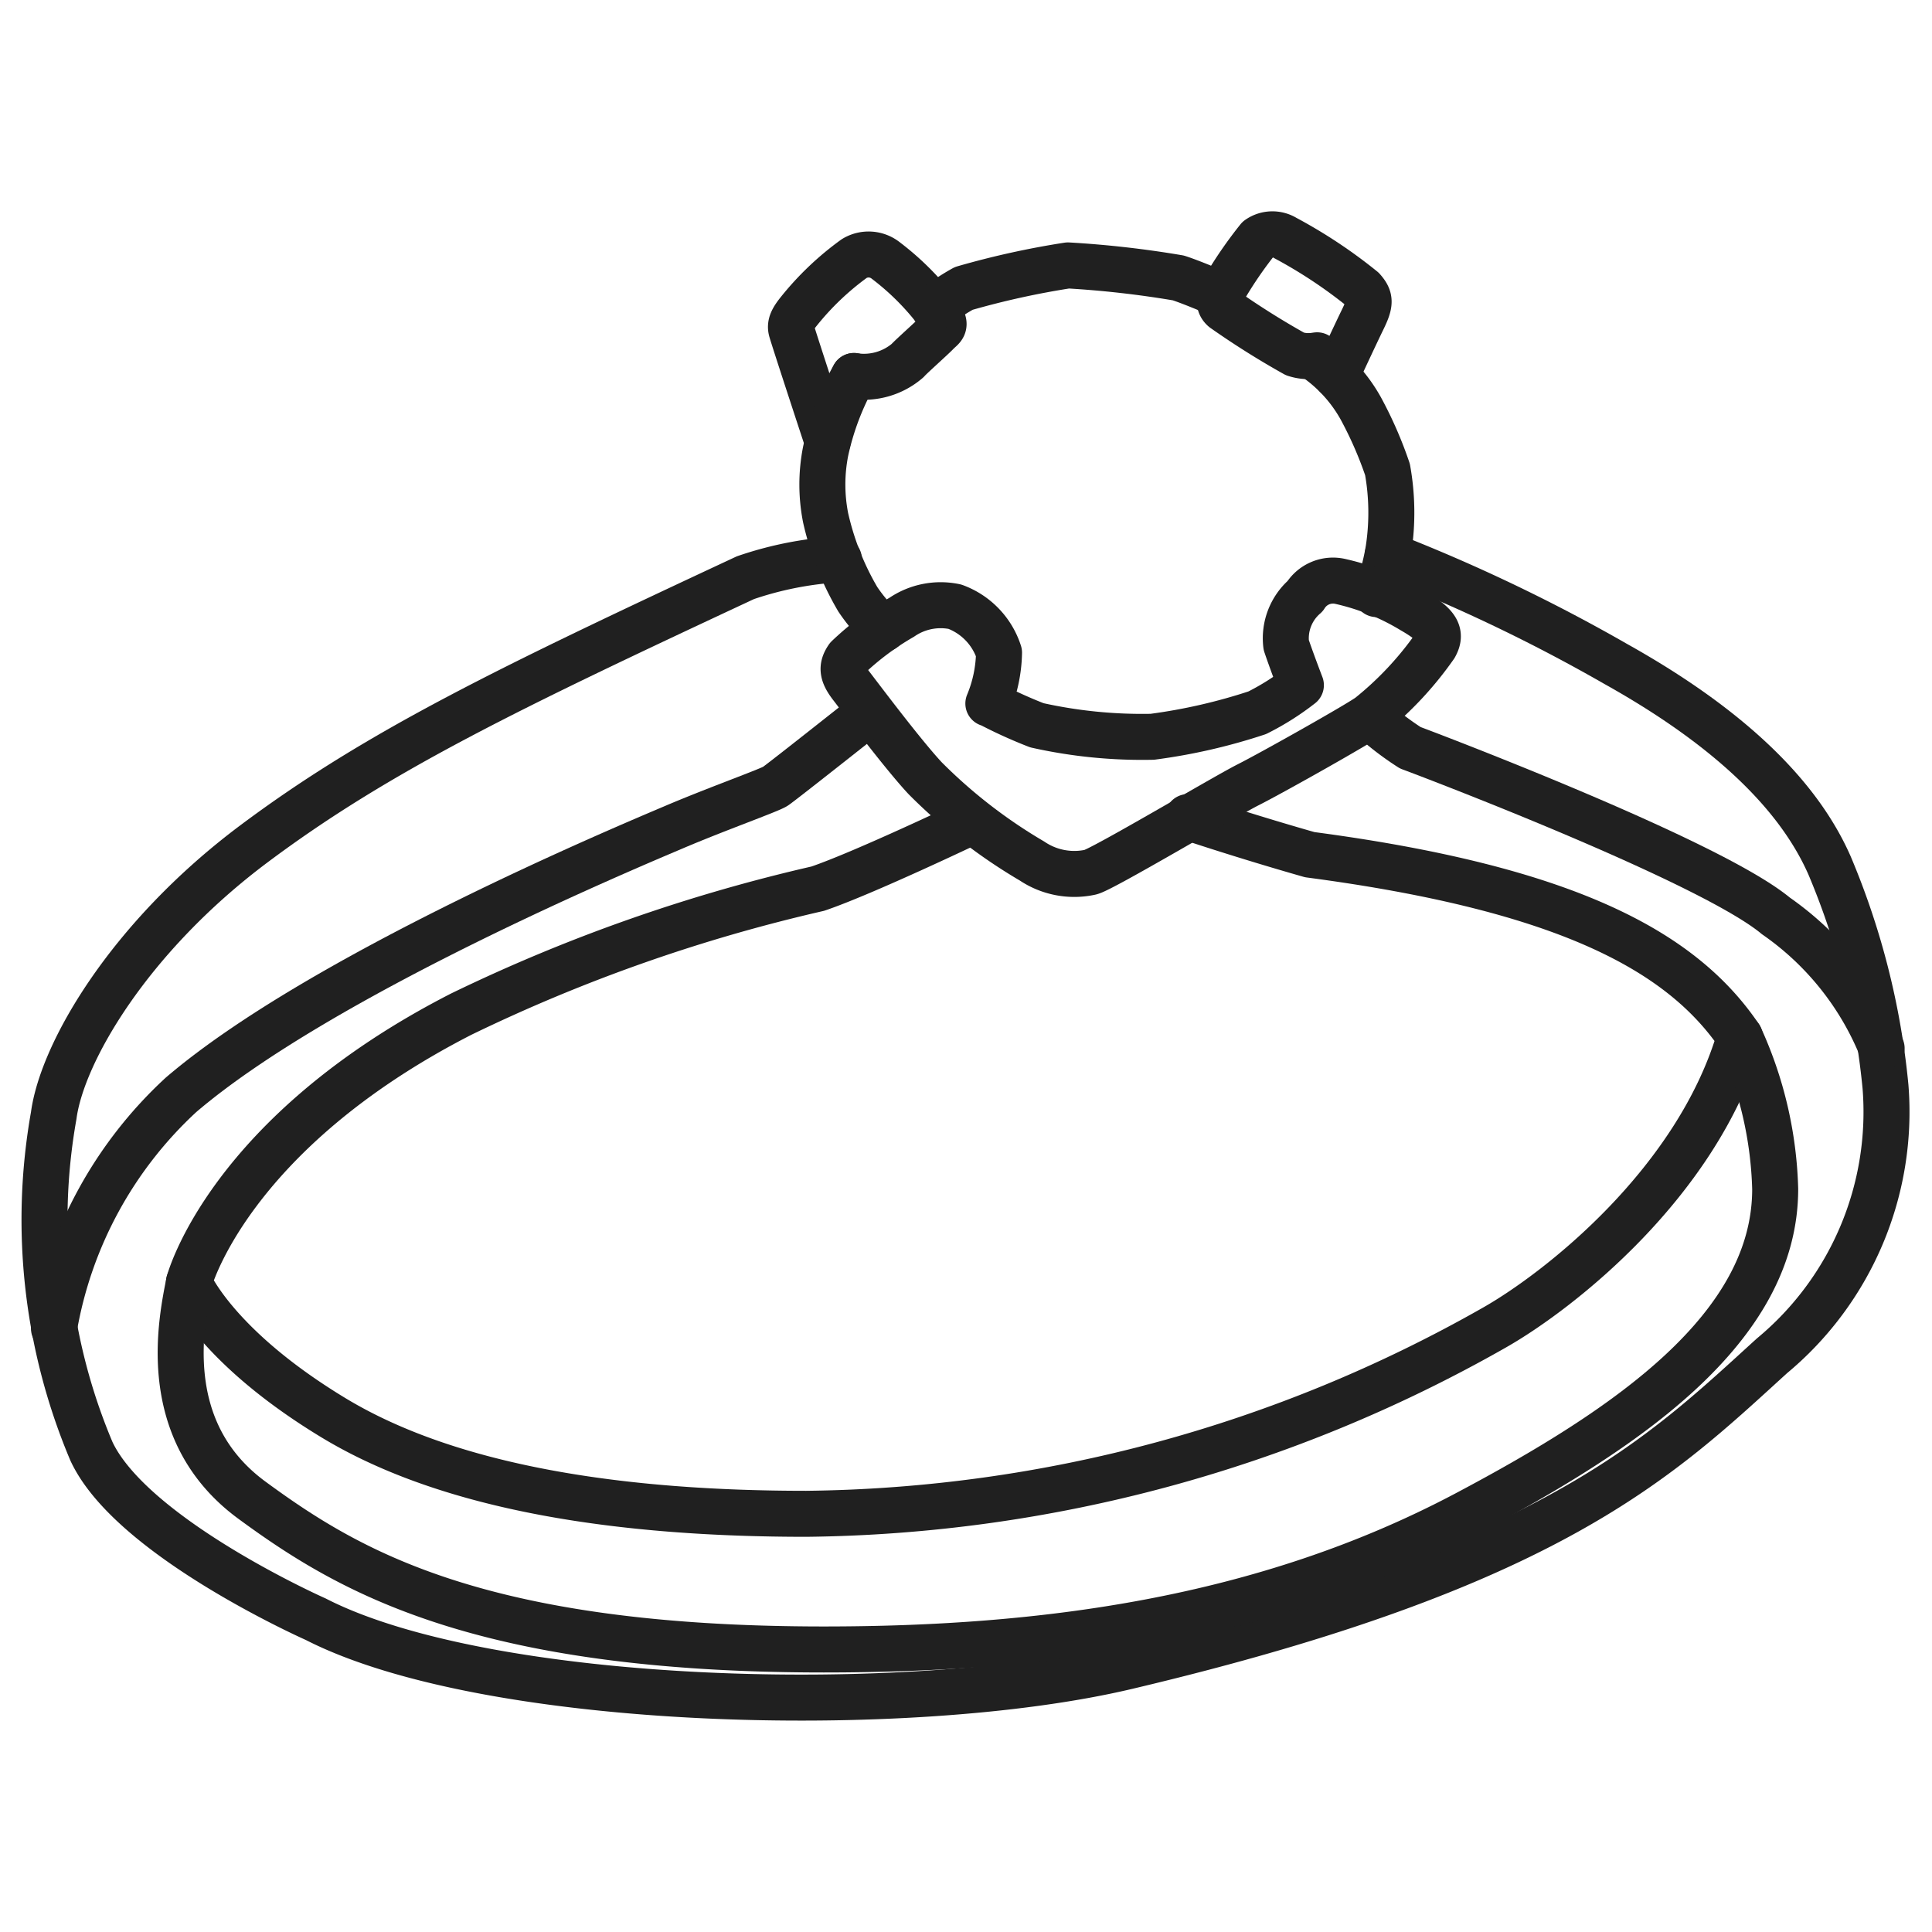<svg id="Group_1628" data-name="Group 1628" xmlns="http://www.w3.org/2000/svg" xmlns:xlink="http://www.w3.org/1999/xlink" width="42" height="42" viewBox="0 0 42 42">
  <defs>
    <clipPath id="clip-path">
      <rect id="Rectangle_1567" data-name="Rectangle 1567" width="42" height="42" fill="none"/>
    </clipPath>
  </defs>
  <g id="Group_1627" data-name="Group 1627" clip-path="url(#clip-path)">
    <path id="Path_842" data-name="Path 842" d="M21.122,17.859s-2.346,1.121-3.345,1.46a36.273,36.273,0,0,0-7.751,2.728c-5.075,2.6-5.918,5.831-5.918,5.831s.574,1.39,3.146,2.946,6.326,2.085,10.271,2.085A30.915,30.915,0,0,0,32.488,28.86c1.423-.809,4.414-3.163,5.335-6.317-1.234-1.825-3.684-3.215-9.35-3.963-1.433-.408-2.65-.817-2.65-.817" fill="none" stroke="#202020" stroke-linecap="round" stroke-linejoin="round" stroke-width="1"/>
    <path id="Path_843" data-name="Path 843" d="M30.168,12.063a36.891,36.891,0,0,1,4.959,2.372c2.966,1.657,4.136,3.221,4.646,4.38a16.364,16.364,0,0,1,1.216,4.808,6.89,6.89,0,0,1-2.468,5.851c-2.433,2.213-4.77,4.565-14.027,6.755C19.738,37.354,10.6,37.115,6.863,35.2c0,0-4-1.773-4.875-3.65a12.927,12.927,0,0,1-.82-7.3c.182-1.37,1.646-3.882,4.357-5.909s5.578-3.4,10.679-5.782a7.628,7.628,0,0,1,2.033-.4" fill="none" stroke="#202020" stroke-linecap="round" stroke-linejoin="round" stroke-width="1"/>
    <path id="Path_844" data-name="Path 844" d="M17.991,9.6s-.759-2.306-.788-2.427.018-.226.168-.412a6.2,6.2,0,0,1,1.2-1.141.6.6,0,0,1,.69.047,5.817,5.817,0,0,1,1.164,1.181c.175.245.052.273-.052.383s-.574.527-.643.608a1.454,1.454,0,0,1-1.164.336" fill="none" stroke="#202020" stroke-linecap="round" stroke-linejoin="round" stroke-width="1"/>
    <path id="Path_845" data-name="Path 845" d="M28.633,7.724a.946.946,0,0,1-.481-.029A17.661,17.661,0,0,1,26.6,6.719c-.148-.128-.073-.3.023-.466a9.011,9.011,0,0,1,.733-1.063.532.532,0,0,1,.582-.018A10.638,10.638,0,0,1,29.624,6.29c.17.194.173.3,0,.655s-.574,1.219-.574,1.219" fill="none" stroke="#202020" stroke-linecap="round" stroke-linejoin="round" stroke-width="1"/>
    <path id="Path_846" data-name="Path 846" d="M18.565,8.173a5.947,5.947,0,0,0-.617,1.639,3.732,3.732,0,0,0,0,1.443,6.156,6.156,0,0,0,.7,1.773,3.666,3.666,0,0,0,.553.646" fill="none" stroke="#202020" stroke-linecap="round" stroke-linejoin="round" stroke-width="1"/>
    <path id="Path_847" data-name="Path 847" d="M20.31,6.7a4.469,4.469,0,0,1,.641-.43,18.222,18.222,0,0,1,2.265-.5,21.758,21.758,0,0,1,2.4.272c.312.1.927.366.927.366" fill="none" stroke="#202020" stroke-linecap="round" stroke-linejoin="round" stroke-width="1"/>
    <path id="Path_848" data-name="Path 848" d="M29.925,12.915a5.124,5.124,0,0,0,.261-.973,5.306,5.306,0,0,0-.023-1.735,8.533,8.533,0,0,0-.583-1.333,3.262,3.262,0,0,0-1.056-1.135" fill="none" stroke="#202020" stroke-linecap="round" stroke-linejoin="round" stroke-width="1"/>
    <path id="Path_849" data-name="Path 849" d="M21.49,15.288a10.084,10.084,0,0,0,1.051.479,10.5,10.5,0,0,0,2.509.25,12.355,12.355,0,0,0,2.281-.522,5.619,5.619,0,0,0,.949-.6s-.209-.545-.319-.875a1.208,1.208,0,0,1,.411-1.06.712.712,0,0,1,.771-.319,5.228,5.228,0,0,1,1.564.632c.545.313.636.5.487.77a7.341,7.341,0,0,1-1.42,1.518c-.2.156-2.114,1.234-2.641,1.5s-3.192,1.854-3.43,1.9a1.645,1.645,0,0,1-1.268-.243,11.447,11.447,0,0,1-2.323-1.8c-.487-.522-1.4-1.741-1.6-2s-.226-.413-.083-.621a6.151,6.151,0,0,1,1.173-.878,1.5,1.5,0,0,1,1.156-.23,1.577,1.577,0,0,1,.96,1,3.014,3.014,0,0,1-.232,1.105" fill="none" stroke="#202020" stroke-linecap="round" stroke-linejoin="round" stroke-width="1"/>
    <path id="Path_850" data-name="Path 850" d="M29.794,15.591a6.346,6.346,0,0,0,.865.665c.191.069,6.495,2.446,7.946,3.654a6.446,6.446,0,0,1,2.3,2.88" fill="none" stroke="#202020" stroke-linecap="round" stroke-linejoin="round" stroke-width="1"/>
    <path id="Path_851" data-name="Path 851" d="M18.88,15.508s-1.894,1.5-2.025,1.586-1.273.491-2.211.891-7.651,3.2-10.71,5.817a8.969,8.969,0,0,0-2.76,5.08" fill="none" stroke="#202020" stroke-linecap="round" stroke-linejoin="round" stroke-width="1"/>
    <path id="Path_852" data-name="Path 852" d="M4.108,27.878c-.153.8-.7,3.218,1.37,4.736s4.912,3.244,12.432,3.244c4.727,0,9.554-.615,13.961-2.949,3.478-1.842,6.72-4.026,6.72-7.061a8.481,8.481,0,0,0-.768-3.305" fill="none" stroke="#202020" stroke-linecap="round" stroke-linejoin="round" stroke-width="1"/>
  </g>
</svg>
